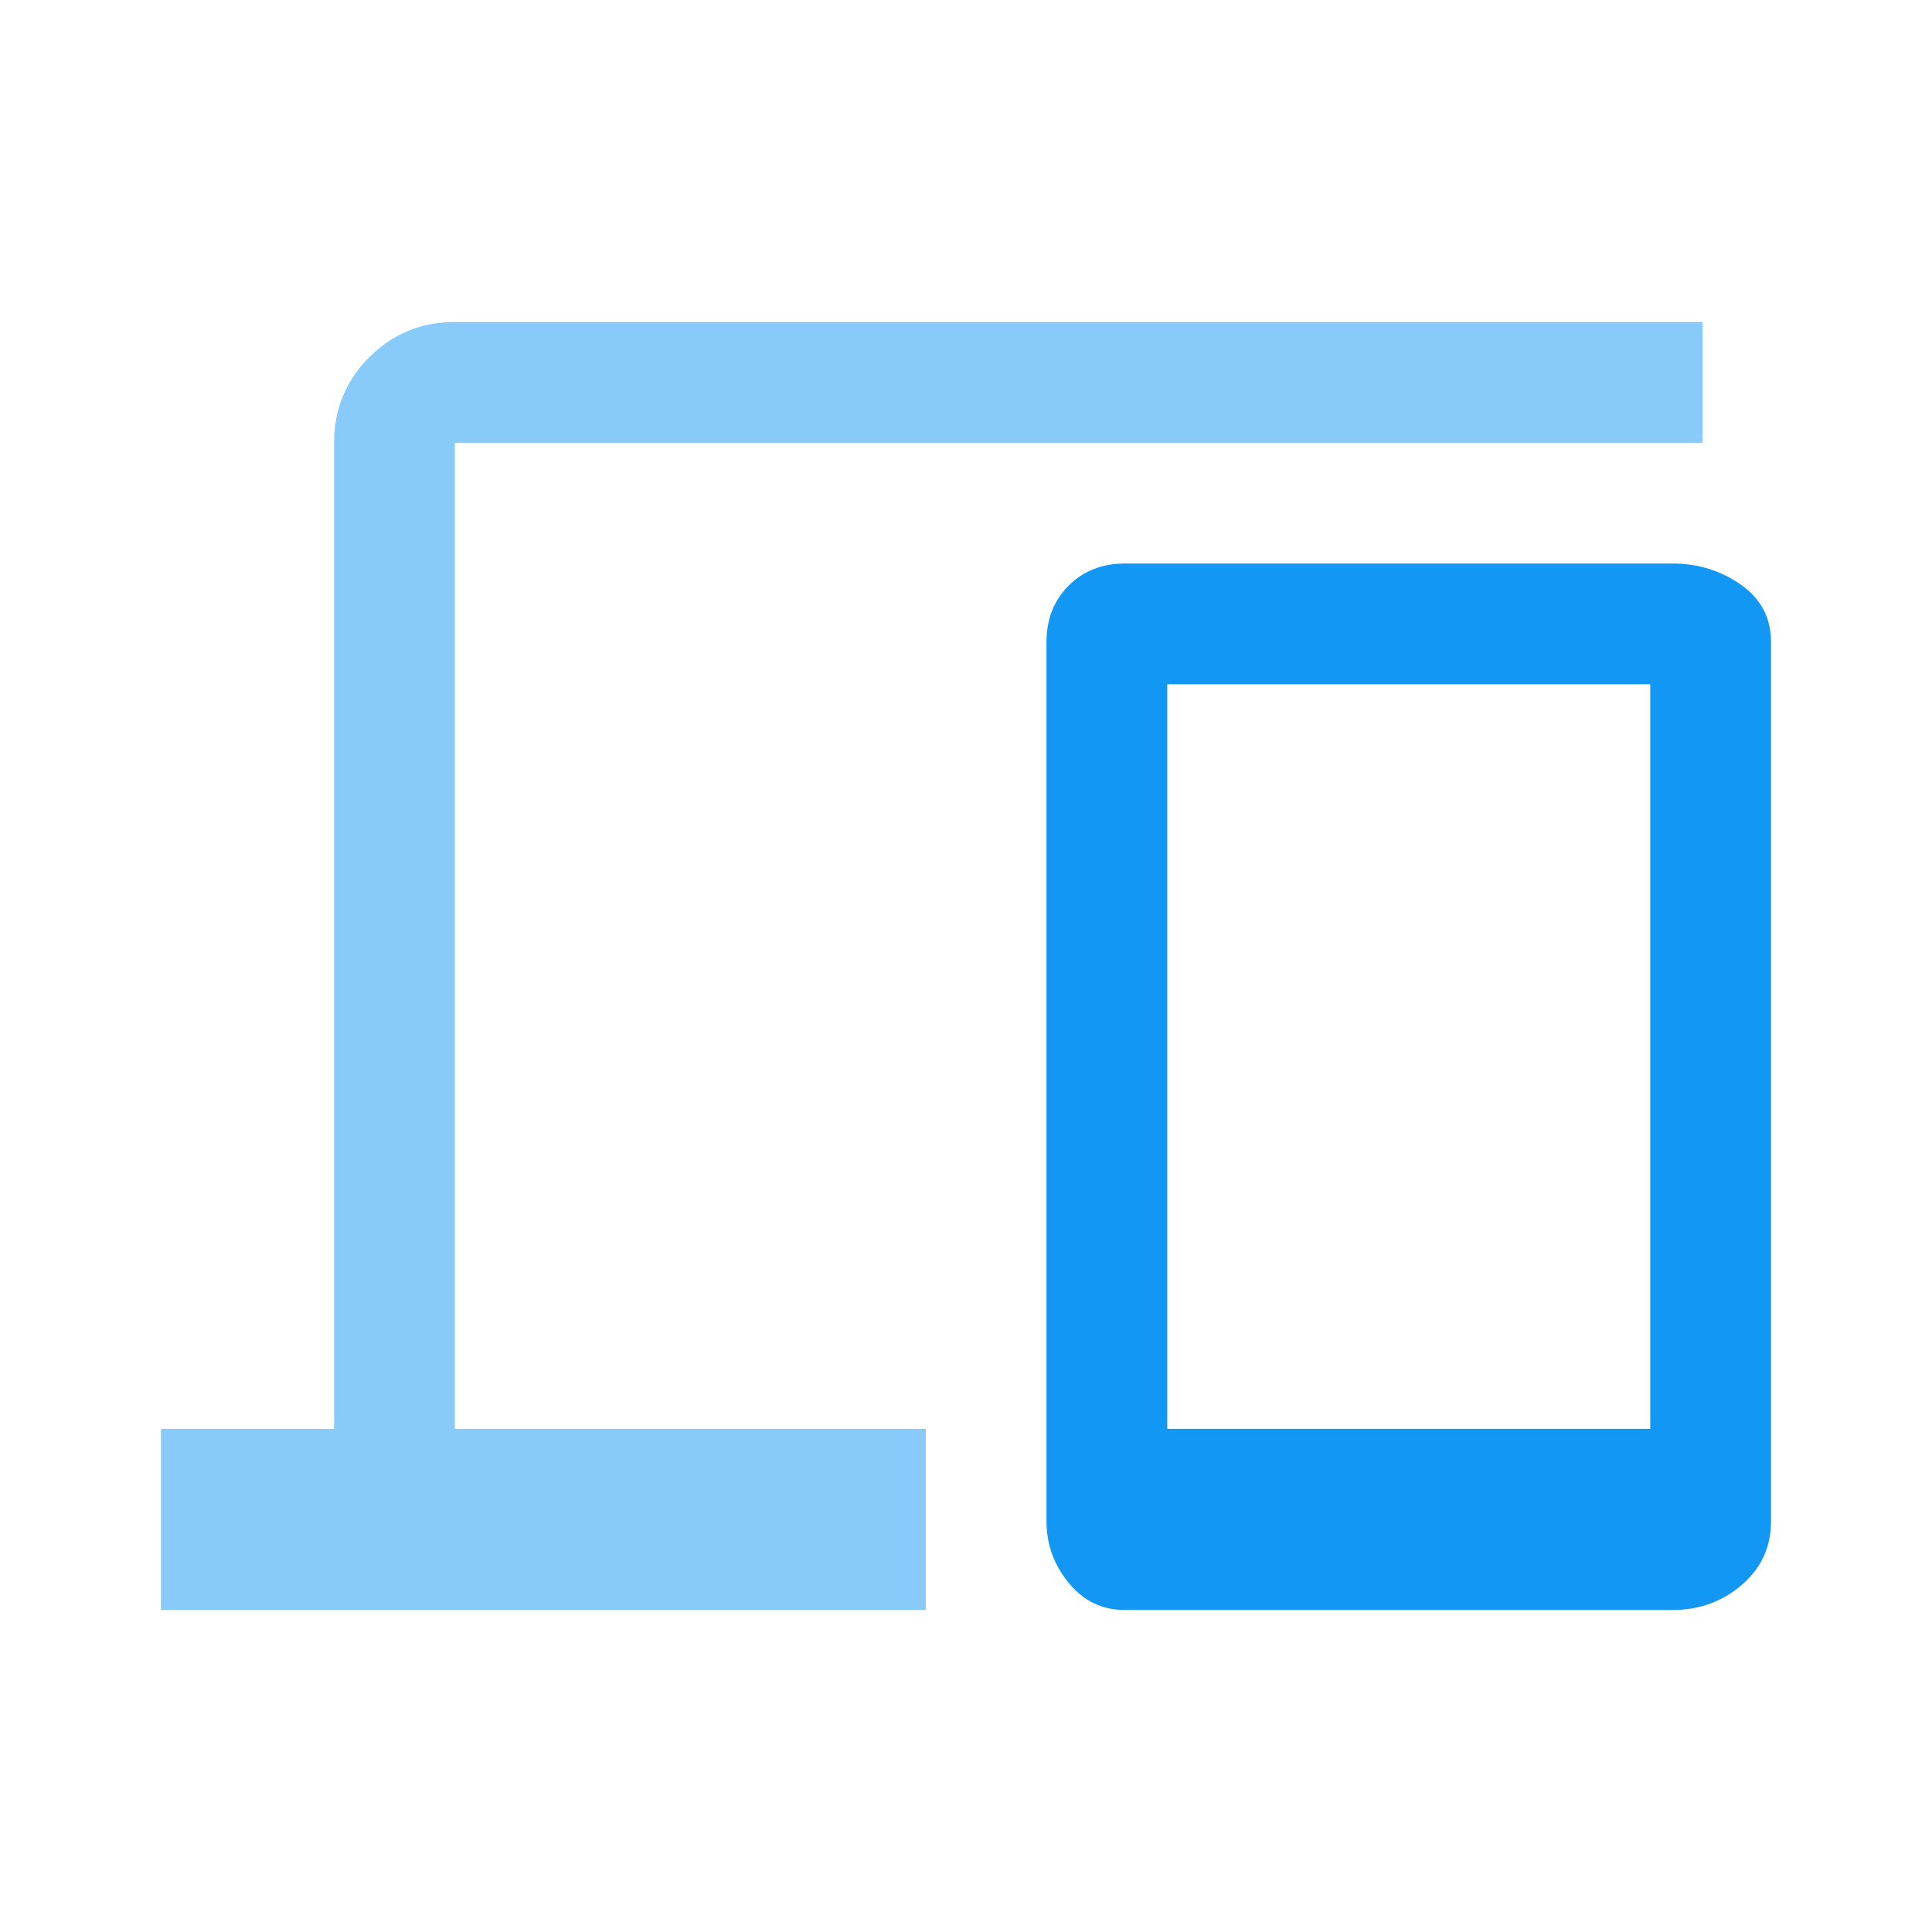 <svg width="60" height="60" viewBox="0 0 60 60" fill="none" xmlns="http://www.w3.org/2000/svg">
<path opacity="0.5" d="M5 50V44.375H10.375V13.75C10.375 12.708 10.74 11.823 11.469 11.094C12.198 10.365 13.083 10 14.125 10H52.875V13.75H14.125V44.375H28.75V50H5Z" fill="#1297F4"/>
<path d="M34.938 50C34.229 50 33.646 49.719 33.188 49.156C32.729 48.594 32.5 47.958 32.5 47.25V19.938C32.5 19.229 32.729 18.646 33.188 18.188C33.646 17.729 34.229 17.5 34.938 17.5H51.938C52.729 17.5 53.438 17.719 54.062 18.156C54.688 18.594 55 19.188 55 19.938V47.25C55 48.042 54.698 48.698 54.094 49.219C53.49 49.74 52.771 50 51.938 50H34.938ZM36.25 44.375H51.25V21.25H36.25V44.375Z" fill="#1297F4"/>
</svg>
